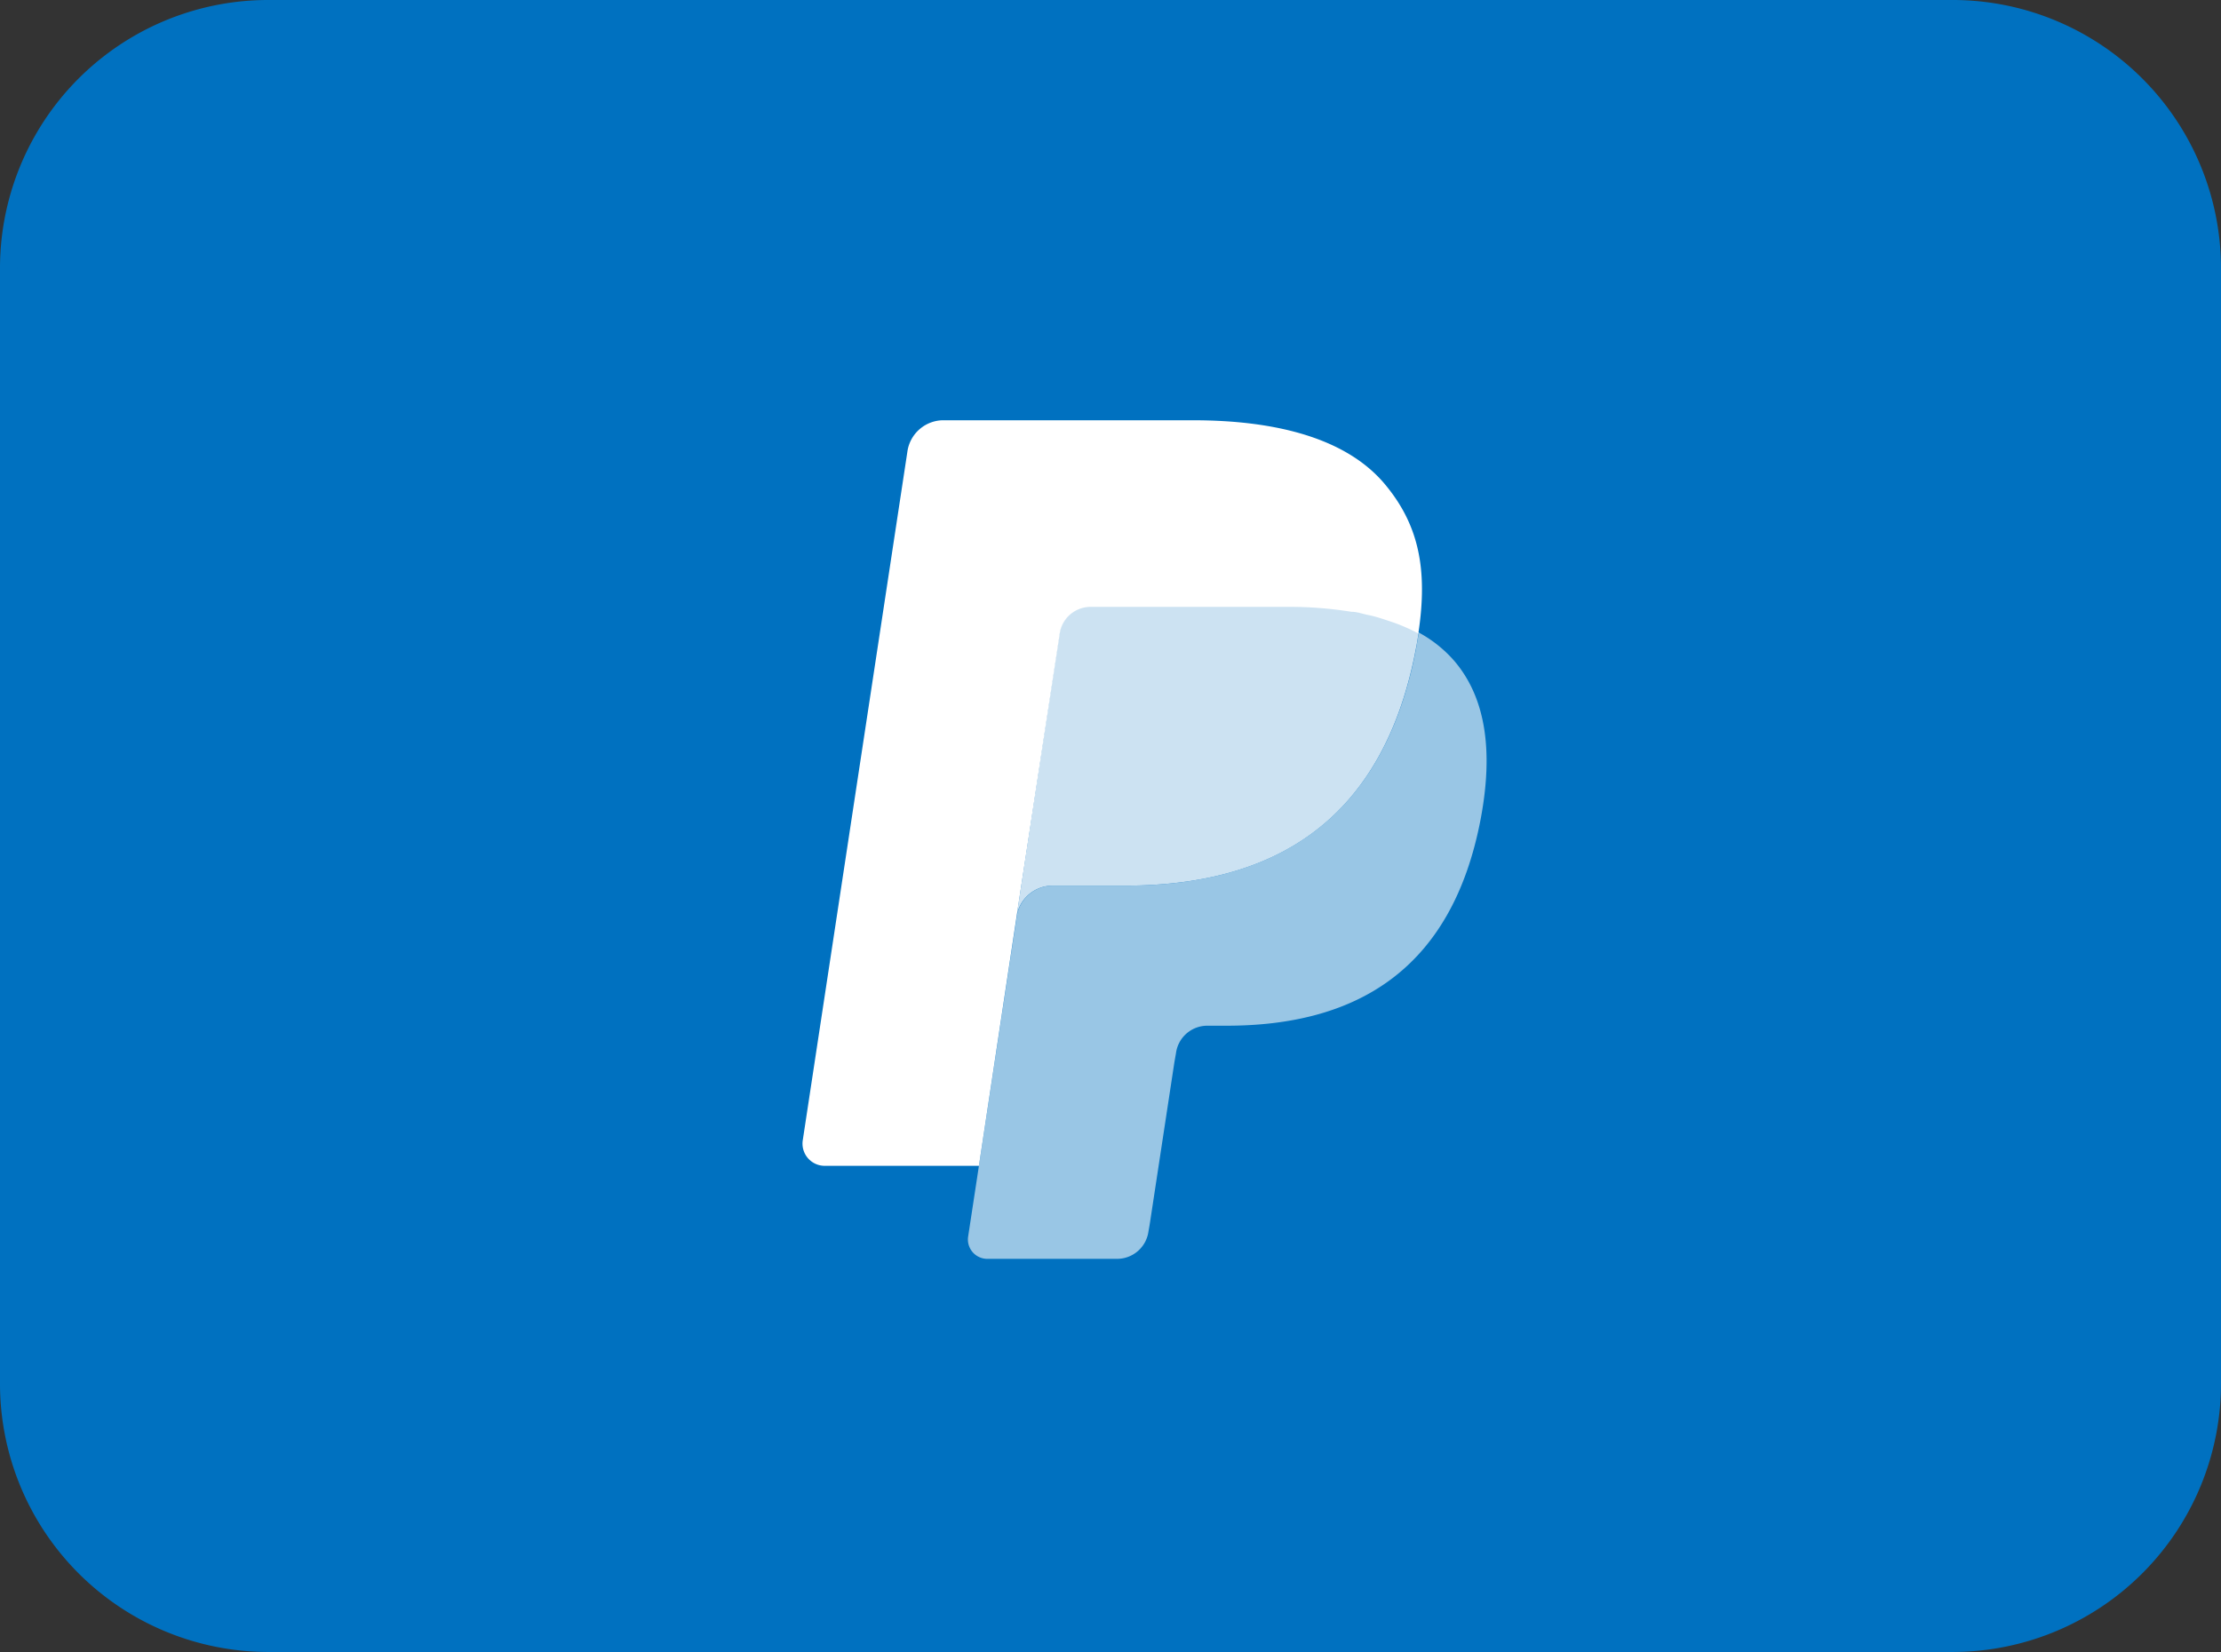 <svg xmlns="http://www.w3.org/2000/svg" viewBox="0 0 126.01 93.75"><rect x="0" y="0" width="126.01" height="93.75" fill="#333333" stroke="none"/><title>Element 243</title><g id="Ebene_2" data-name="Ebene 2"><g id="Ebene_1-2" data-name="Ebene 1"><path d="M15.13.5h95.74a14.73,14.73,0,0,1,14.64,14.81V78.43a14.74,14.74,0,0,1-14.64,14.82H15.13A14.73,14.73,0,0,1,.5,78.43V15.31A14.72,14.72,0,0,1,15.13.5Z" style="fill:#0071c0;stroke:#0071c0"/><path d="M80.5,35.9l-.15.87c-1.88,10-8.3,13.49-16.5,13.49H59.68a2.07,2.07,0,0,0-2,1.79L55.54,66.16l-.61,4A1.1,1.1,0,0,0,56,71.44h7.4a1.8,1.8,0,0,0,1.76-1.56l.07-.4,1.4-9.2.09-.51a1.79,1.79,0,0,1,1.76-1.56h1.1c7.18,0,12.79-3,14.44-11.8.68-3.67.33-6.73-1.49-8.88A7.21,7.21,0,0,0,80.5,35.9Z" style="fill:#99c6e5"/><path d="M78.53,35.09c-.28-.09-.58-.17-.88-.24s-.62-.13-.94-.18A22.28,22.28,0,0,0,73,34.39H61.87a1.71,1.71,0,0,0-.77.18,1.84,1.84,0,0,0-1,1.38L57.74,51.59l-.07.46a2.07,2.07,0,0,1,2-1.79h4.17c8.2,0,14.62-3.46,16.5-13.49.06-.29.1-.58.15-.87A9.92,9.92,0,0,0,79,35.23Z" style="fill:#cce2f2"/><path d="M60.12,36a1.77,1.77,0,0,1,1.75-1.56H73a22.28,22.28,0,0,1,3.68.28c.32,0,.63.12.94.18s.6.15.88.24l.42.14a9.92,9.92,0,0,1,1.55.67c.56-3.7,0-6.22-1.93-8.51-2.13-2.51-6-3.59-10.86-3.59H53.48a2.07,2.07,0,0,0-2,1.79L45.55,64.68a1.26,1.26,0,0,0,1.2,1.48h8.79l2.2-14.57Z" style="fill:#fff"/></g></g></svg>